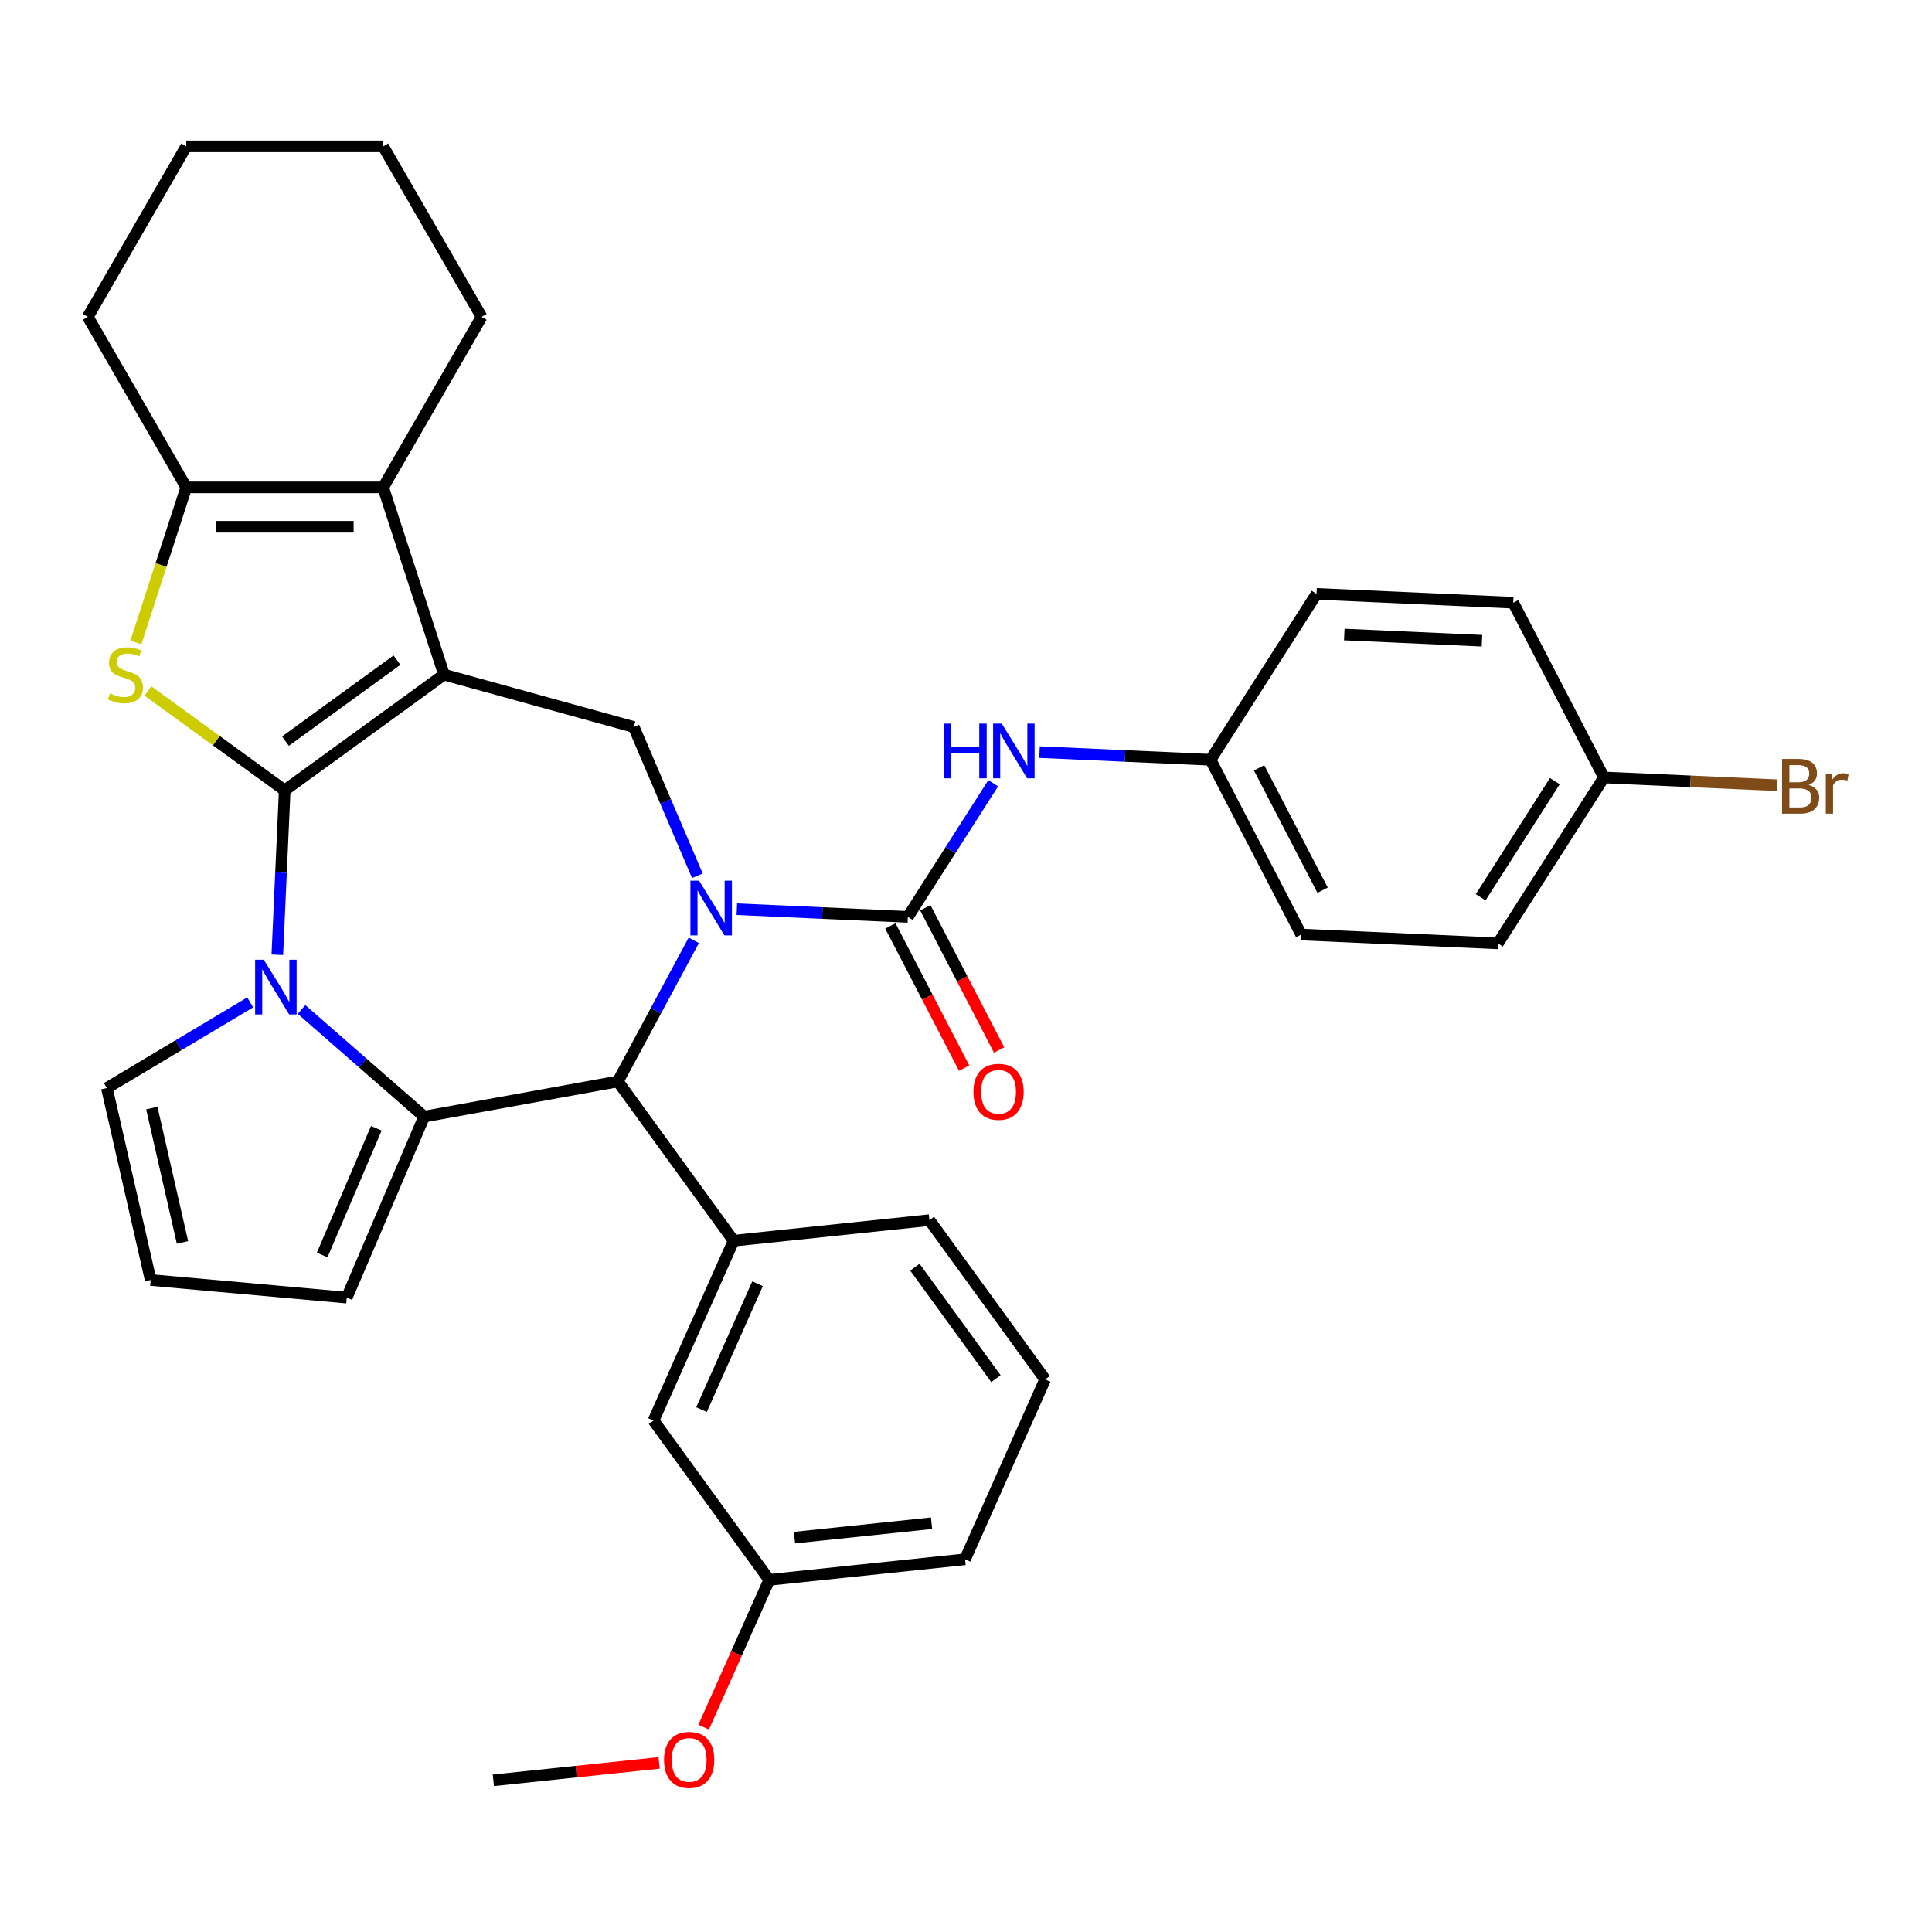 <?xml version='1.0' encoding='iso-8859-1'?>
<svg version='1.1' baseProfile='full'
              xmlns='http://www.w3.org/2000/svg'
                      xmlns:rdkit='http://www.rdkit.org/xml'
                      xmlns:xlink='http://www.w3.org/1999/xlink'
                  xml:space='preserve'
width='1000px' height='1000px' viewBox='0 0 1000 1000'>
<!-- END OF HEADER -->
<rect style='opacity:1.0;fill:#FFFFFF;stroke:none' width='1000' height='1000' x='0' y='0'> </rect>
<path class='bond-0' d='M 147.364,409.087 L 229.81,349.186' style='fill:none;fill-rule:evenodd;stroke:#000000;stroke-width:6px;stroke-linecap:butt;stroke-linejoin:miter;stroke-opacity:1' />
<path class='bond-0' d='M 147.751,383.613 L 205.463,341.682' style='fill:none;fill-rule:evenodd;stroke:#000000;stroke-width:6px;stroke-linecap:butt;stroke-linejoin:miter;stroke-opacity:1' />
<path class='bond-2' d='M 147.364,409.087 L 145.453,451.636' style='fill:none;fill-rule:evenodd;stroke:#000000;stroke-width:6px;stroke-linecap:butt;stroke-linejoin:miter;stroke-opacity:1' />
<path class='bond-2' d='M 145.453,451.636 L 143.542,494.186' style='fill:none;fill-rule:evenodd;stroke:#0000FF;stroke-width:6px;stroke-linecap:butt;stroke-linejoin:miter;stroke-opacity:1' />
<path class='bond-4' d='M 147.364,409.087 L 111.954,383.361' style='fill:none;fill-rule:evenodd;stroke:#000000;stroke-width:6px;stroke-linecap:butt;stroke-linejoin:miter;stroke-opacity:1' />
<path class='bond-4' d='M 111.954,383.361 L 76.545,357.634' style='fill:none;fill-rule:evenodd;stroke:#CCCC00;stroke-width:6px;stroke-linecap:butt;stroke-linejoin:miter;stroke-opacity:1' />
<path class='bond-7' d='M 229.81,349.186 L 198.318,252.265' style='fill:none;fill-rule:evenodd;stroke:#000000;stroke-width:6px;stroke-linecap:butt;stroke-linejoin:miter;stroke-opacity:1' />
<path class='bond-8' d='M 229.81,349.186 L 328.047,376.298' style='fill:none;fill-rule:evenodd;stroke:#000000;stroke-width:6px;stroke-linecap:butt;stroke-linejoin:miter;stroke-opacity:1' />
<path class='bond-1' d='M 360.958,453.298 L 344.503,414.798' style='fill:none;fill-rule:evenodd;stroke:#0000FF;stroke-width:6px;stroke-linecap:butt;stroke-linejoin:miter;stroke-opacity:1' />
<path class='bond-1' d='M 344.503,414.798 L 328.047,376.298' style='fill:none;fill-rule:evenodd;stroke:#000000;stroke-width:6px;stroke-linecap:butt;stroke-linejoin:miter;stroke-opacity:1' />
<path class='bond-5' d='M 381.387,470.603 L 425.647,472.591' style='fill:none;fill-rule:evenodd;stroke:#0000FF;stroke-width:6px;stroke-linecap:butt;stroke-linejoin:miter;stroke-opacity:1' />
<path class='bond-5' d='M 425.647,472.591 L 469.906,474.578' style='fill:none;fill-rule:evenodd;stroke:#000000;stroke-width:6px;stroke-linecap:butt;stroke-linejoin:miter;stroke-opacity:1' />
<path class='bond-36' d='M 359.109,486.714 L 339.458,523.23' style='fill:none;fill-rule:evenodd;stroke:#0000FF;stroke-width:6px;stroke-linecap:butt;stroke-linejoin:miter;stroke-opacity:1' />
<path class='bond-36' d='M 339.458,523.23 L 319.808,559.747' style='fill:none;fill-rule:evenodd;stroke:#000000;stroke-width:6px;stroke-linecap:butt;stroke-linejoin:miter;stroke-opacity:1' />
<path class='bond-3' d='M 156.079,522.503 L 187.808,550.223' style='fill:none;fill-rule:evenodd;stroke:#0000FF;stroke-width:6px;stroke-linecap:butt;stroke-linejoin:miter;stroke-opacity:1' />
<path class='bond-3' d='M 187.808,550.223 L 219.537,577.944' style='fill:none;fill-rule:evenodd;stroke:#000000;stroke-width:6px;stroke-linecap:butt;stroke-linejoin:miter;stroke-opacity:1' />
<path class='bond-12' d='M 129.504,518.833 L 92.406,540.998' style='fill:none;fill-rule:evenodd;stroke:#0000FF;stroke-width:6px;stroke-linecap:butt;stroke-linejoin:miter;stroke-opacity:1' />
<path class='bond-12' d='M 92.406,540.998 L 55.308,563.163' style='fill:none;fill-rule:evenodd;stroke:#000000;stroke-width:6px;stroke-linecap:butt;stroke-linejoin:miter;stroke-opacity:1' />
<path class='bond-6' d='M 219.537,577.944 L 319.808,559.747' style='fill:none;fill-rule:evenodd;stroke:#000000;stroke-width:6px;stroke-linecap:butt;stroke-linejoin:miter;stroke-opacity:1' />
<path class='bond-13' d='M 219.537,577.944 L 179.484,671.652' style='fill:none;fill-rule:evenodd;stroke:#000000;stroke-width:6px;stroke-linecap:butt;stroke-linejoin:miter;stroke-opacity:1' />
<path class='bond-13' d='M 194.787,583.989 L 166.75,649.585' style='fill:none;fill-rule:evenodd;stroke:#000000;stroke-width:6px;stroke-linecap:butt;stroke-linejoin:miter;stroke-opacity:1' />
<path class='bond-9' d='M 70.333,332.519 L 83.371,292.392' style='fill:none;fill-rule:evenodd;stroke:#CCCC00;stroke-width:6px;stroke-linecap:butt;stroke-linejoin:miter;stroke-opacity:1' />
<path class='bond-9' d='M 83.371,292.392 L 96.409,252.265' style='fill:none;fill-rule:evenodd;stroke:#000000;stroke-width:6px;stroke-linecap:butt;stroke-linejoin:miter;stroke-opacity:1' />
<path class='bond-11' d='M 469.906,474.578 L 492.001,439.992' style='fill:none;fill-rule:evenodd;stroke:#000000;stroke-width:6px;stroke-linecap:butt;stroke-linejoin:miter;stroke-opacity:1' />
<path class='bond-11' d='M 492.001,439.992 L 514.096,405.405' style='fill:none;fill-rule:evenodd;stroke:#0000FF;stroke-width:6px;stroke-linecap:butt;stroke-linejoin:miter;stroke-opacity:1' />
<path class='bond-14' d='M 460.861,479.273 L 479.956,516.065' style='fill:none;fill-rule:evenodd;stroke:#000000;stroke-width:6px;stroke-linecap:butt;stroke-linejoin:miter;stroke-opacity:1' />
<path class='bond-14' d='M 479.956,516.065 L 499.05,552.858' style='fill:none;fill-rule:evenodd;stroke:#FF0000;stroke-width:6px;stroke-linecap:butt;stroke-linejoin:miter;stroke-opacity:1' />
<path class='bond-14' d='M 478.951,469.884 L 498.046,506.677' style='fill:none;fill-rule:evenodd;stroke:#000000;stroke-width:6px;stroke-linecap:butt;stroke-linejoin:miter;stroke-opacity:1' />
<path class='bond-14' d='M 498.046,506.677 L 517.141,543.469' style='fill:none;fill-rule:evenodd;stroke:#FF0000;stroke-width:6px;stroke-linecap:butt;stroke-linejoin:miter;stroke-opacity:1' />
<path class='bond-10' d='M 319.808,559.747 L 379.709,642.193' style='fill:none;fill-rule:evenodd;stroke:#000000;stroke-width:6px;stroke-linecap:butt;stroke-linejoin:miter;stroke-opacity:1' />
<path class='bond-20' d='M 198.318,252.265 L 249.273,164.009' style='fill:none;fill-rule:evenodd;stroke:#000000;stroke-width:6px;stroke-linecap:butt;stroke-linejoin:miter;stroke-opacity:1' />
<path class='bond-34' d='M 198.318,252.265 L 96.409,252.265' style='fill:none;fill-rule:evenodd;stroke:#000000;stroke-width:6px;stroke-linecap:butt;stroke-linejoin:miter;stroke-opacity:1' />
<path class='bond-34' d='M 183.032,272.647 L 111.696,272.647' style='fill:none;fill-rule:evenodd;stroke:#000000;stroke-width:6px;stroke-linecap:butt;stroke-linejoin:miter;stroke-opacity:1' />
<path class='bond-21' d='M 96.409,252.265 L 45.455,164.009' style='fill:none;fill-rule:evenodd;stroke:#000000;stroke-width:6px;stroke-linecap:butt;stroke-linejoin:miter;stroke-opacity:1' />
<path class='bond-16' d='M 379.709,642.193 L 338.259,735.292' style='fill:none;fill-rule:evenodd;stroke:#000000;stroke-width:6px;stroke-linecap:butt;stroke-linejoin:miter;stroke-opacity:1' />
<path class='bond-16' d='M 392.111,664.448 L 363.096,729.617' style='fill:none;fill-rule:evenodd;stroke:#000000;stroke-width:6px;stroke-linecap:butt;stroke-linejoin:miter;stroke-opacity:1' />
<path class='bond-23' d='M 379.709,642.193 L 481.06,631.541' style='fill:none;fill-rule:evenodd;stroke:#000000;stroke-width:6px;stroke-linecap:butt;stroke-linejoin:miter;stroke-opacity:1' />
<path class='bond-17' d='M 538.057,389.294 L 582.316,391.282' style='fill:none;fill-rule:evenodd;stroke:#0000FF;stroke-width:6px;stroke-linecap:butt;stroke-linejoin:miter;stroke-opacity:1' />
<path class='bond-17' d='M 582.316,391.282 L 626.576,393.269' style='fill:none;fill-rule:evenodd;stroke:#000000;stroke-width:6px;stroke-linecap:butt;stroke-linejoin:miter;stroke-opacity:1' />
<path class='bond-15' d='M 55.308,563.163 L 77.985,662.517' style='fill:none;fill-rule:evenodd;stroke:#000000;stroke-width:6px;stroke-linecap:butt;stroke-linejoin:miter;stroke-opacity:1' />
<path class='bond-15' d='M 78.58,573.53 L 94.454,643.078' style='fill:none;fill-rule:evenodd;stroke:#000000;stroke-width:6px;stroke-linecap:butt;stroke-linejoin:miter;stroke-opacity:1' />
<path class='bond-35' d='M 179.484,671.652 L 77.985,662.517' style='fill:none;fill-rule:evenodd;stroke:#000000;stroke-width:6px;stroke-linecap:butt;stroke-linejoin:miter;stroke-opacity:1' />
<path class='bond-18' d='M 338.259,735.292 L 398.159,817.738' style='fill:none;fill-rule:evenodd;stroke:#000000;stroke-width:6px;stroke-linecap:butt;stroke-linejoin:miter;stroke-opacity:1' />
<path class='bond-24' d='M 626.576,393.269 L 681.439,307.388' style='fill:none;fill-rule:evenodd;stroke:#000000;stroke-width:6px;stroke-linecap:butt;stroke-linejoin:miter;stroke-opacity:1' />
<path class='bond-25' d='M 626.576,393.269 L 673.519,483.723' style='fill:none;fill-rule:evenodd;stroke:#000000;stroke-width:6px;stroke-linecap:butt;stroke-linejoin:miter;stroke-opacity:1' />
<path class='bond-25' d='M 651.708,397.449 L 684.568,460.766' style='fill:none;fill-rule:evenodd;stroke:#000000;stroke-width:6px;stroke-linecap:butt;stroke-linejoin:miter;stroke-opacity:1' />
<path class='bond-28' d='M 398.159,817.738 L 381.189,855.854' style='fill:none;fill-rule:evenodd;stroke:#000000;stroke-width:6px;stroke-linecap:butt;stroke-linejoin:miter;stroke-opacity:1' />
<path class='bond-28' d='M 381.189,855.854 L 364.219,893.969' style='fill:none;fill-rule:evenodd;stroke:#FF0000;stroke-width:6px;stroke-linecap:butt;stroke-linejoin:miter;stroke-opacity:1' />
<path class='bond-38' d='M 398.159,817.738 L 499.51,807.086' style='fill:none;fill-rule:evenodd;stroke:#000000;stroke-width:6px;stroke-linecap:butt;stroke-linejoin:miter;stroke-opacity:1' />
<path class='bond-38' d='M 411.231,795.87 L 482.177,788.414' style='fill:none;fill-rule:evenodd;stroke:#000000;stroke-width:6px;stroke-linecap:butt;stroke-linejoin:miter;stroke-opacity:1' />
<path class='bond-19' d='M 830.189,402.414 L 775.326,488.295' style='fill:none;fill-rule:evenodd;stroke:#000000;stroke-width:6px;stroke-linecap:butt;stroke-linejoin:miter;stroke-opacity:1' />
<path class='bond-19' d='M 804.783,404.323 L 766.379,464.44' style='fill:none;fill-rule:evenodd;stroke:#000000;stroke-width:6px;stroke-linecap:butt;stroke-linejoin:miter;stroke-opacity:1' />
<path class='bond-22' d='M 830.189,402.414 L 875.008,404.427' style='fill:none;fill-rule:evenodd;stroke:#000000;stroke-width:6px;stroke-linecap:butt;stroke-linejoin:miter;stroke-opacity:1' />
<path class='bond-22' d='M 875.008,404.427 L 919.828,406.439' style='fill:none;fill-rule:evenodd;stroke:#7F4C19;stroke-width:6px;stroke-linecap:butt;stroke-linejoin:miter;stroke-opacity:1' />
<path class='bond-39' d='M 830.189,402.414 L 783.245,311.961' style='fill:none;fill-rule:evenodd;stroke:#000000;stroke-width:6px;stroke-linecap:butt;stroke-linejoin:miter;stroke-opacity:1' />
<path class='bond-32' d='M 249.273,164.009 L 198.318,75.753' style='fill:none;fill-rule:evenodd;stroke:#000000;stroke-width:6px;stroke-linecap:butt;stroke-linejoin:miter;stroke-opacity:1' />
<path class='bond-33' d='M 45.455,164.009 L 96.409,75.753' style='fill:none;fill-rule:evenodd;stroke:#000000;stroke-width:6px;stroke-linecap:butt;stroke-linejoin:miter;stroke-opacity:1' />
<path class='bond-29' d='M 481.06,631.541 L 540.96,713.987' style='fill:none;fill-rule:evenodd;stroke:#000000;stroke-width:6px;stroke-linecap:butt;stroke-linejoin:miter;stroke-opacity:1' />
<path class='bond-29' d='M 473.556,655.888 L 515.486,713.6' style='fill:none;fill-rule:evenodd;stroke:#000000;stroke-width:6px;stroke-linecap:butt;stroke-linejoin:miter;stroke-opacity:1' />
<path class='bond-26' d='M 681.439,307.388 L 783.245,311.961' style='fill:none;fill-rule:evenodd;stroke:#000000;stroke-width:6px;stroke-linecap:butt;stroke-linejoin:miter;stroke-opacity:1' />
<path class='bond-26' d='M 695.795,328.436 L 767.06,331.636' style='fill:none;fill-rule:evenodd;stroke:#000000;stroke-width:6px;stroke-linecap:butt;stroke-linejoin:miter;stroke-opacity:1' />
<path class='bond-27' d='M 673.519,483.723 L 775.326,488.295' style='fill:none;fill-rule:evenodd;stroke:#000000;stroke-width:6px;stroke-linecap:butt;stroke-linejoin:miter;stroke-opacity:1' />
<path class='bond-31' d='M 341.161,912.471 L 298.26,916.98' style='fill:none;fill-rule:evenodd;stroke:#FF0000;stroke-width:6px;stroke-linecap:butt;stroke-linejoin:miter;stroke-opacity:1' />
<path class='bond-31' d='M 298.26,916.98 L 255.358,921.489' style='fill:none;fill-rule:evenodd;stroke:#000000;stroke-width:6px;stroke-linecap:butt;stroke-linejoin:miter;stroke-opacity:1' />
<path class='bond-30' d='M 540.96,713.987 L 499.51,807.086' style='fill:none;fill-rule:evenodd;stroke:#000000;stroke-width:6px;stroke-linecap:butt;stroke-linejoin:miter;stroke-opacity:1' />
<path class='bond-37' d='M 198.318,75.753 L 96.409,75.753' style='fill:none;fill-rule:evenodd;stroke:#000000;stroke-width:6px;stroke-linecap:butt;stroke-linejoin:miter;stroke-opacity:1' />
<path  class='atom-2' d='M 361.84 455.846
L 371.12 470.846
Q 372.04 472.326, 373.52 475.006
Q 375 477.686, 375.08 477.846
L 375.08 455.846
L 378.84 455.846
L 378.84 484.166
L 374.96 484.166
L 365 467.766
Q 363.84 465.846, 362.6 463.646
Q 361.4 461.446, 361.04 460.766
L 361.04 484.166
L 357.36 484.166
L 357.36 455.846
L 361.84 455.846
' fill='#0000FF'/>
<path  class='atom-3' d='M 136.532 496.734
L 145.812 511.734
Q 146.732 513.214, 148.212 515.894
Q 149.692 518.574, 149.772 518.734
L 149.772 496.734
L 153.532 496.734
L 153.532 525.054
L 149.652 525.054
L 139.692 508.654
Q 138.532 506.734, 137.292 504.534
Q 136.092 502.334, 135.732 501.654
L 135.732 525.054
L 132.052 525.054
L 132.052 496.734
L 136.532 496.734
' fill='#0000FF'/>
<path  class='atom-5' d='M 56.917 358.906
Q 57.237 359.026, 58.557 359.586
Q 59.877 360.146, 61.318 360.506
Q 62.797 360.826, 64.237 360.826
Q 66.918 360.826, 68.478 359.546
Q 70.037 358.226, 70.037 355.946
Q 70.037 354.386, 69.237 353.426
Q 68.478 352.466, 67.278 351.946
Q 66.078 351.426, 64.078 350.826
Q 61.557 350.066, 60.038 349.346
Q 58.557 348.626, 57.477 347.106
Q 56.438 345.586, 56.438 343.026
Q 56.438 339.466, 58.837 337.266
Q 61.278 335.066, 66.078 335.066
Q 69.358 335.066, 73.078 336.626
L 72.157 339.706
Q 68.757 338.306, 66.198 338.306
Q 63.438 338.306, 61.917 339.466
Q 60.398 340.586, 60.438 342.546
Q 60.438 344.066, 61.197 344.986
Q 61.998 345.906, 63.117 346.426
Q 64.278 346.946, 66.198 347.546
Q 68.757 348.346, 70.278 349.146
Q 71.797 349.946, 72.877 351.586
Q 73.998 353.186, 73.998 355.946
Q 73.998 359.866, 71.358 361.986
Q 68.757 364.066, 64.397 364.066
Q 61.877 364.066, 59.958 363.506
Q 58.078 362.986, 55.837 362.066
L 56.917 358.906
' fill='#CCCC00'/>
<path  class='atom-12' d='M 488.549 374.537
L 492.389 374.537
L 492.389 386.577
L 506.869 386.577
L 506.869 374.537
L 510.709 374.537
L 510.709 402.857
L 506.869 402.857
L 506.869 389.777
L 492.389 389.777
L 492.389 402.857
L 488.549 402.857
L 488.549 374.537
' fill='#0000FF'/>
<path  class='atom-12' d='M 518.509 374.537
L 527.789 389.537
Q 528.709 391.017, 530.189 393.697
Q 531.669 396.377, 531.749 396.537
L 531.749 374.537
L 535.509 374.537
L 535.509 402.857
L 531.629 402.857
L 521.669 386.457
Q 520.509 384.537, 519.269 382.337
Q 518.069 380.137, 517.709 379.457
L 517.709 402.857
L 514.029 402.857
L 514.029 374.537
L 518.509 374.537
' fill='#0000FF'/>
<path  class='atom-15' d='M 503.85 565.112
Q 503.85 558.312, 507.21 554.512
Q 510.57 550.712, 516.85 550.712
Q 523.13 550.712, 526.49 554.512
Q 529.85 558.312, 529.85 565.112
Q 529.85 571.992, 526.45 575.912
Q 523.05 579.792, 516.85 579.792
Q 510.61 579.792, 507.21 575.912
Q 503.85 572.032, 503.85 565.112
M 516.85 576.592
Q 521.17 576.592, 523.49 573.712
Q 525.85 570.792, 525.85 565.112
Q 525.85 559.552, 523.49 556.752
Q 521.17 553.912, 516.85 553.912
Q 512.53 553.912, 510.17 556.712
Q 507.85 559.512, 507.85 565.112
Q 507.85 570.832, 510.17 573.712
Q 512.53 576.592, 516.85 576.592
' fill='#FF0000'/>
<path  class='atom-23' d='M 936.135 406.266
Q 938.855 407.026, 940.215 408.706
Q 941.615 410.346, 941.615 412.786
Q 941.615 416.706, 939.095 418.946
Q 936.615 421.146, 931.895 421.146
L 922.375 421.146
L 922.375 392.826
L 930.735 392.826
Q 935.575 392.826, 938.015 394.786
Q 940.455 396.746, 940.455 400.346
Q 940.455 404.626, 936.135 406.266
M 926.175 396.026
L 926.175 404.906
L 930.735 404.906
Q 933.535 404.906, 934.975 403.786
Q 936.455 402.626, 936.455 400.346
Q 936.455 396.026, 930.735 396.026
L 926.175 396.026
M 931.895 417.946
Q 934.655 417.946, 936.135 416.626
Q 937.615 415.306, 937.615 412.786
Q 937.615 410.466, 935.975 409.306
Q 934.375 408.106, 931.295 408.106
L 926.175 408.106
L 926.175 417.946
L 931.895 417.946
' fill='#7F4C19'/>
<path  class='atom-23' d='M 948.055 400.586
L 948.495 403.426
Q 950.655 400.226, 954.175 400.226
Q 955.295 400.226, 956.815 400.626
L 956.215 403.986
Q 954.495 403.586, 953.535 403.586
Q 951.855 403.586, 950.735 404.266
Q 949.655 404.906, 948.775 406.466
L 948.775 421.146
L 945.015 421.146
L 945.015 400.586
L 948.055 400.586
' fill='#7F4C19'/>
<path  class='atom-29' d='M 343.709 910.917
Q 343.709 904.117, 347.069 900.317
Q 350.429 896.517, 356.709 896.517
Q 362.989 896.517, 366.349 900.317
Q 369.709 904.117, 369.709 910.917
Q 369.709 917.797, 366.309 921.717
Q 362.909 925.597, 356.709 925.597
Q 350.469 925.597, 347.069 921.717
Q 343.709 917.837, 343.709 910.917
M 356.709 922.397
Q 361.029 922.397, 363.349 919.517
Q 365.709 916.597, 365.709 910.917
Q 365.709 905.357, 363.349 902.557
Q 361.029 899.717, 356.709 899.717
Q 352.389 899.717, 350.029 902.517
Q 347.709 905.317, 347.709 910.917
Q 347.709 916.637, 350.029 919.517
Q 352.389 922.397, 356.709 922.397
' fill='#FF0000'/>
</svg>
